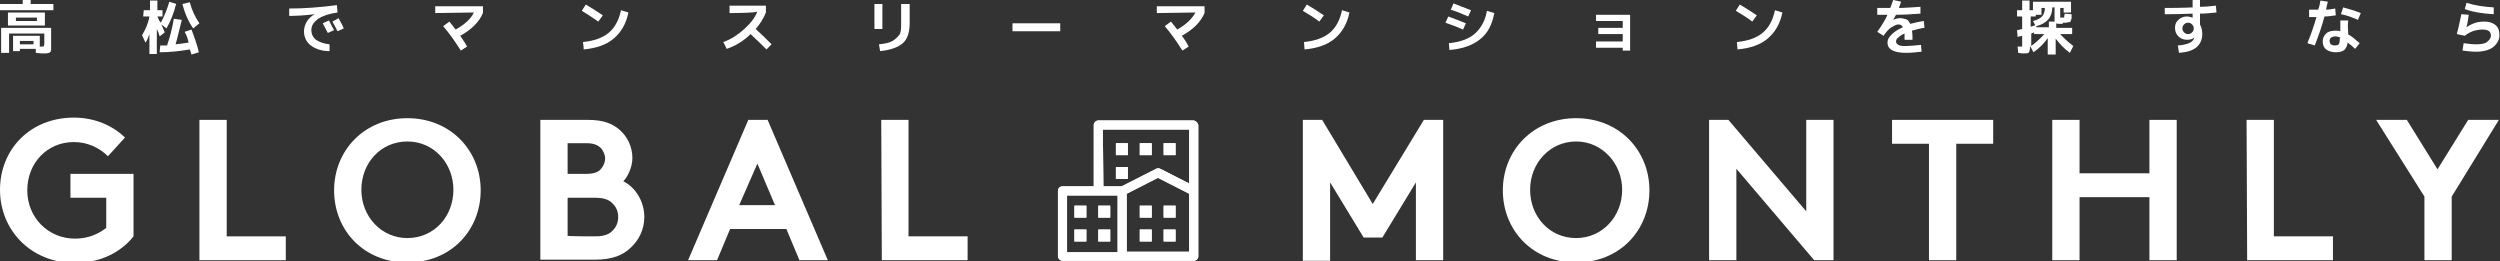<?xml version="1.0" encoding="utf-8"?>
<!-- Generator: Adobe Illustrator 27.4.0, SVG Export Plug-In . SVG Version: 6.00 Build 0)  -->
<svg version="1.1" id="_レイヤー_2" xmlns="http://www.w3.org/2000/svg" xmlns:xlink="http://www.w3.org/1999/xlink" x="0px"
	 y="0px" viewBox="0 0 440 46" style="enable-background:new 0 0 440 46;" xml:space="preserve">
<rect x="0" y="0" width="440" height="46" fill="#333333" stroke="none"/>
<style type="text/css">
	.st0{fill:#FFFFFF;}
	.st1{clip-path:url(#SVGID_00000065758686728303098280000015524822872246212538_);}
</style>
<g id="_レイヤー_1-2">
	<g>
		<g>
			<g>
				<path class="st0" d="M4.8,33.5c0,4.8,3.7,8.5,8.4,8.5c2.3,0,4.1-0.8,5.5-1.9v-5.3h-6.3v-4.2h11.1v11c-2.2,2.8-5.9,4.7-10.4,4.7
					C5.4,46.2,0,40.5,0,33.4s5.3-12.7,13-12.7c3.7,0,6.8,1.4,9,3.5L19,27.5C17.5,26,15.4,25,13,25C8.3,25,4.8,28.7,4.8,33.5
					L4.8,33.5z"/>
				<path class="st0" d="M35.1,21.1h4.8v20.5h10.4v4.2H35.1L35.1,21.1L35.1,21.1z"/>
				<path class="st0" d="M71.7,20.8c7.6,0,12.9,5.7,12.9,12.7c0,7-5.2,12.7-12.9,12.7s-12.9-5.7-12.9-12.7S64.1,20.8,71.7,20.8z
					 M71.7,41.9c4.7,0,8.1-3.8,8.1-8.5c0-4.6-3.4-8.5-8.1-8.5s-8.1,3.8-8.1,8.5S67.1,41.9,71.7,41.9z"/>
				<path class="st0" d="M103.5,21.1c2.8,0,4.3,0.7,5.5,1.7c1.4,1.2,2.3,3,2.3,5c0,1.6-0.8,3.3-1.6,4.1c2.2,1.1,3.7,3.6,3.7,6.3
					c0,2.1-0.9,4-2.3,5.3c-1.4,1.4-3.3,2.2-6.4,2.2h-9.6V21.1L103.5,21.1L103.5,21.1z M99.9,30.6h3.3c1.5,0,2.2-0.4,2.6-0.9
					c0.4-0.5,0.7-1.1,0.7-1.8s-0.3-1.3-0.7-1.8c-0.5-0.5-1.2-0.9-2.6-0.9h-3.3V30.6L99.9,30.6z M104.7,41.6c1.7,0,2.6-0.4,3.2-1.1
					c0.6-0.6,0.9-1.4,0.9-2.3s-0.3-1.7-0.9-2.3c-0.6-0.7-1.5-1.1-3.2-1.1h-4.8v6.7C99.9,41.6,104.7,41.6,104.7,41.6z"/>
				<path class="st0" d="M121.1,45.8l10.6-24.7h3.4l10.6,24.7h-5l-2.3-5.5h-9.9l-2.3,5.5H121.1L121.1,45.8z M130.1,36.1h6.3
					l-3.1-7.3L130.1,36.1L130.1,36.1z"/>
				<path class="st0" d="M155.1,21.1h4.8v20.5h10.4v4.2h-15.1L155.1,21.1L155.1,21.1z"/>
				<path class="st0" d="M241.6,35.9l9-14.8h3.4v24.7h-4.8V32.1l-5.9,9.7h-3.3l-5.9-9.7v13.8h-4.8V21.1h3.4L241.6,35.9L241.6,35.9z"
					/>
				<path class="st0" d="M277.4,20.8c7.6,0,12.9,5.7,12.9,12.7c0,7-5.2,12.7-12.9,12.7s-12.9-5.7-12.9-12.7S269.8,20.8,277.4,20.8z
					 M277.4,41.9c4.6,0,8.1-3.8,8.1-8.5c0-4.6-3.5-8.5-8.1-8.5s-8.1,3.8-8.1,8.5S272.7,41.9,277.4,41.9z"/>
				<path class="st0" d="M300.8,21.1h3.4l13.7,16.1V21.1h4.8v24.7h-3.4l-13.7-16.1v16.1h-4.8C300.8,45.8,300.8,21.1,300.8,21.1z"/>
				<path class="st0" d="M350.8,21.1v4.2h-6.5v20.5h-4.8V25.3H333v-4.2H350.8z"/>
				<path class="st0" d="M378.3,34.7H366v11.1h-4.8V21.1h4.8v9.4h12.3v-9.4h4.8v24.7h-4.8V34.7z"/>
				<path class="st0" d="M395.4,21.1h4.8v20.5h10.4v4.2h-15.1L395.4,21.1L395.4,21.1z"/>
				<path class="st0" d="M431.5,34.6v11.2h-4.8V34.6l-8.5-13.5h5.4l5.4,8.7l5.4-8.7h5.4L431.5,34.6z"/>
			</g>
			<g>
				<path class="st0" d="M210.1,21.2h-16.8c-0.4,0-0.8,0.4-0.8,0.8v10.8H187c-0.4,0-0.8,0.3-0.8,0.8v11.5c0,0.4,0.4,0.8,0.8,0.8
					h23.1c0.4,0,0.8-0.3,0.8-0.8V22C210.8,21.6,210.5,21.3,210.1,21.2L210.1,21.2z M194.1,22.8h15.2v9.5l-5.1-2.6
					c-0.2-0.1-0.5-0.1-0.7,0l-6.1,3.1h-3.2L194.1,22.8L194.1,22.8z M187.8,34.4h8.9v10h-8.9V34.4z M209.3,44.3h-11V34.1l5.5-2.8
					l5.5,2.8L209.3,44.3L209.3,44.3z M189.1,36.2h2.1v2.1h-2.1V36.2z M193.3,36.2h2.1v2.1h-2.1V36.2z M189.1,40.4h2.1v2.1h-2.1V40.4
					z M193.3,40.4h2.1v2.1h-2.1V40.4z M200.6,36.2h2.1v2.1h-2.1V36.2z M206.9,38.3h-2.1v-2.1h2.1V38.3z M200.6,40.4h2.1v2.1h-2.1
					V40.4z M198.5,27.3h-2.1v-2.1h2.1V27.3z M202.7,27.3h-2.1v-2.1h2.1V27.3z M206.9,27.3h-2.1v-2.1h2.1V27.3z M198.5,31.5h-2.1
					v-2.1h2.1V31.5z M206.9,42.5h-2.1v-2.1h2.1V42.5z"/>
				<g>
					<defs>
						<path id="SVGID_1_" d="M210.1,21.2h-16.8c-0.4,0-0.8,0.4-0.8,0.8v10.8H187c-0.4,0-0.8,0.3-0.8,0.8v11.5c0,0.4,0.4,0.8,0.8,0.8
							h23.1c0.4,0,0.8-0.3,0.8-0.8V22C210.8,21.6,210.5,21.3,210.1,21.2L210.1,21.2z M194.1,22.8h15.2v9.5l-5.1-2.6
							c-0.2-0.1-0.5-0.1-0.7,0l-6.1,3.1h-3.2L194.1,22.8L194.1,22.8z M187.8,34.4h8.9v10h-8.9V34.4z M209.3,44.3h-11V34.1l5.5-2.8
							l5.5,2.8L209.3,44.3L209.3,44.3z M189.1,36.2h2.1v2.1h-2.1V36.2z M193.3,36.2h2.1v2.1h-2.1V36.2z M189.1,40.4h2.1v2.1h-2.1
							V40.4z M193.3,40.4h2.1v2.1h-2.1V40.4z M200.6,36.2h2.1v2.1h-2.1V36.2z M206.9,38.3h-2.1v-2.1h2.1V38.3z M200.6,40.4h2.1v2.1
							h-2.1V40.4z M198.5,27.3h-2.1v-2.1h2.1V27.3z M202.7,27.3h-2.1v-2.1h2.1V27.3z M206.9,27.3h-2.1v-2.1h2.1V27.3z M198.5,31.5
							h-2.1v-2.1h2.1V31.5z M206.9,42.5h-2.1v-2.1h2.1V42.5z"/>
					</defs>
					<clipPath id="SVGID_00000016073080944652347250000004533093303608417456_">
						<use xlink:href="#SVGID_1_"  style="overflow:visible;"/>
					</clipPath>
					<g style="clip-path:url(#SVGID_00000016073080944652347250000004533093303608417456_);">
						
							<rect x="186.5" y="31.1" transform="matrix(0.707 -0.707 0.707 0.707 31.733 156.985)" class="st0" width="37.8" height="18.2"/>
						
							<rect x="173.7" y="18.2" transform="matrix(0.707 -0.707 0.707 0.707 37.059 144.153)" class="st0" width="37.9" height="18.2"/>
					</g>
				</g>
			</g>
		</g>
		<g>
			<path class="st0" d="M5.4,0.7h4v1.1H0V0.7h4v-0.8h1.4L5.4,0.7L5.4,0.7z M0.2,4.9h8.8v2.8c0,0.3,0,0.5,0,0.7S9,8.7,9,8.8
				c0,0.1-0.1,0.2-0.1,0.3C8.8,9.2,8.7,9.3,8.6,9.3C8.5,9.3,8.3,9.4,8.2,9.4c-0.1,0-0.3,0-0.6,0c-0.2,0-0.6,0-1.3-0.1l0-0.7H3.5v0.4
				H2.3V6.3H7v1.9h0.3c0.2,0,0.4,0,0.4-0.1c0,0,0.1-0.2,0.1-0.4V5.9H1.6v3.4H0.2V4.9L0.2,4.9z M2.8,4.5H1.4V2.2h6.5v2.3H2.8z
				 M2.8,3.7h3.7V3.1H2.8V3.7z M3.5,7.8h2.4V7.2H3.5V7.8z"/>
			<path class="st0" d="M25.3,1.8h1.1V0.1h1.3v1.7h0.9v1.1h-0.9c0.1,0.2,0.2,0.4,0.3,0.7C28.2,3.8,28.3,4,28.3,4
				c0.6-1.1,1.1-2.3,1.5-3.7L31,0.7c-0.4,1.6-1,3.1-1.7,4.3l-0.9-0.7c0,0,0.2,0.5,0.6,1.4l-0.9,0.7C28,6,27.8,5.5,27.6,5.1v4.4h-1.3
				V6c-0.2,0.6-0.4,1.1-0.7,1.5L25,6.2c0.6-1,1.1-2.1,1.3-3.3h-1.1L25.3,1.8L25.3,1.8z M32.5,5.6l1.2-0.4c0.5,1.3,1,2.7,1.3,4
				l-1.3,0.4c0-0.1-0.1-0.4-0.3-0.9c-1.7,0.3-3.5,0.5-5.3,0.5L28.2,8c0,0,0.2,0,0.5,0c0.3,0,0.6,0,0.7,0c0.5-1.4,0.9-3,1.2-4.7
				l1.4,0.2c-0.4,1.5-0.7,3-1.1,4.3c0.7-0.1,1.5-0.2,2.3-0.3C33.1,7,32.9,6.3,32.5,5.6L32.5,5.6z M32.1,0.7l1.3-0.3
				c0.4,1.5,1,2.7,1.7,3.7L34,5C33.1,3.7,32.5,2.3,32.1,0.7z"/>
			<path class="st0" d="M50.9,1.5c2.6,0,5.4-0.2,8.4-0.6l0.1,1.3c-1.5,0.2-2.6,0.6-3.4,1.1c-0.8,0.6-1.2,1.2-1.2,2
				c0,0.7,0.3,1.3,0.8,1.7c0.6,0.4,1.4,0.7,2.4,0.8L58,9C56.6,9,55.5,8.6,54.7,8s-1.2-1.5-1.2-2.5c0-0.6,0.2-1.2,0.5-1.7
				s0.8-1,1.4-1.3v0c-1.7,0.2-3.1,0.3-4.5,0.3L50.9,1.5L50.9,1.5z M58.8,5.3l-1.1,0.5c-0.3-0.6-0.6-1.1-0.9-1.7l1.1-0.5
				C58.2,4.2,58.5,4.8,58.8,5.3L58.8,5.3z M60.5,5l-1.1,0.5c-0.3-0.6-0.6-1.2-0.9-1.7l1.1-0.6C59.8,3.7,60.2,4.2,60.5,5z"/>
			<path class="st0" d="M76.6,2.3V1.1H85v1.2c-0.7,1.6-2,2.9-4,4c0.3,0.5,0.8,1.1,1.2,1.9l-1.1,0.7c-1-1.6-2-3-3.1-4.3l1.1-0.8
				c0.4,0.5,0.8,1,1.1,1.4c1.6-0.9,2.7-1.9,3.2-3L76.6,2.3L76.6,2.3z"/>
			<path class="st0" d="M102.4,1.9l0.7-1.1c1,0.6,2,1.2,3,1.9l-0.8,1.1C104.3,3.1,103.4,2.5,102.4,1.9z M102.6,7.4
				c1.9-0.2,3.4-0.7,4.5-1.6s1.8-2.2,2.2-4l1.3,0.4c-0.4,2-1.3,3.5-2.6,4.6c-1.3,1.1-3.1,1.7-5.3,1.9C102.8,8.7,102.6,7.4,102.6,7.4
				z"/>
			<path class="st0" d="M128.4,2.3V1h6.4v1.2c-0.4,1-1,2-1.8,2.9c1,0.9,1.9,1.8,2.8,2.7l-0.9,0.9c-0.6-0.6-1.5-1.5-2.8-2.7
				c-1.2,1.2-2.7,2.1-4.2,2.6l-0.6-1.2c1.4-0.5,2.6-1.3,3.7-2.3c1.1-1,1.9-2,2.3-3.1C133.3,2.3,128.4,2.3,128.4,2.3z"/>
			<path class="st0" d="M153.9,5.1V0.7h1.4v4.4L153.9,5.1L153.9,5.1z M158.7,0.7h1.4v3.4c0,1.6-0.4,2.8-1.2,3.5s-2.1,1.2-4,1.4
				l-0.2-1.2c1.1-0.1,1.9-0.3,2.4-0.6s0.9-0.7,1.2-1.1s0.3-1.2,0.3-2V0.7L158.7,0.7z"/>
			<path class="st0" d="M178.2,5.5V4.1h8.4v1.4H178.2z"/>
			<path class="st0" d="M203.6,2.3V1.1h8.4v1.2c-0.7,1.6-2,2.9-4,4c0.4,0.5,0.8,1.1,1.2,1.9l-1.1,0.7c-1-1.6-2-3-3.1-4.3l1.1-0.8
				c0.4,0.5,0.8,1,1.1,1.4c1.6-0.9,2.6-1.9,3.2-3L203.6,2.3L203.6,2.3z"/>
			<path class="st0" d="M229.3,1.9l0.7-1.1c1,0.6,2,1.2,3,1.9l-0.8,1.1C231.3,3.1,230.3,2.5,229.3,1.9z M229.5,7.4
				c1.9-0.2,3.4-0.7,4.5-1.6s1.8-2.2,2.2-4l1.3,0.4c-0.4,2-1.3,3.5-2.6,4.6c-1.3,1.1-3.1,1.7-5.3,1.9L229.5,7.4z"/>
			<path class="st0" d="M254.4,4l0.5-1.1c1.1,0.4,2.1,0.8,3.1,1.2l-0.5,1.1C256.6,4.8,255.6,4.4,254.4,4L254.4,4z M263,2.3
				c-0.4,2.1-1.2,3.6-2.5,4.6c-1.2,1-3,1.7-5.4,1.9L255,7.6c2.1-0.2,3.6-0.8,4.6-1.7s1.8-2.2,2.1-4L263,2.3L263,2.3z M255.8,0.6
				c1,0.4,2.1,0.8,3.1,1.2l-0.5,1.1c-1.1-0.5-2.1-0.9-3.1-1.2C255.4,1.7,255.8,0.6,255.8,0.6z"/>
			<path class="st0" d="M280.9,2.6h6v6.3h-1.3V8.4h-4.7V7.3h4.7V6h-4.3V4.9h4.3V3.7h-4.7V2.6z"/>
			<path class="st0" d="M305.5,1.9l0.7-1.1c1,0.6,2,1.2,3,1.9l-0.8,1.1C307.5,3.1,306.5,2.5,305.5,1.9z M305.7,7.4
				c1.9-0.2,3.4-0.7,4.5-1.6c1.1-0.9,1.8-2.2,2.2-4l1.3,0.4c-0.4,2-1.3,3.5-2.6,4.6c-1.3,1.1-3.1,1.7-5.3,1.9L305.7,7.4L305.7,7.4z"
				/>
			<path class="st0" d="M333.2,0l1.4,0.3c-0.2,0.5-0.3,0.8-0.4,1.1c1,0,2.2-0.1,3.8-0.2l0,1.2c-1.4,0.1-2.9,0.2-4.3,0.2
				c-0.1,0.2-0.3,0.5-0.5,0.9h0c0.4-0.2,0.8-0.3,1.2-0.3c0.4,0,0.8,0.1,1.1,0.2s0.5,0.4,0.7,0.8c0.8-0.2,1.6-0.4,2.4-0.5l0.1,1.2
				c-0.8,0.1-1.5,0.3-2.2,0.5c0.1,0.5,0.1,1,0.1,1.6h-1.4c0-0.4,0-0.8,0-1.1c-0.5,0.2-0.9,0.5-1.1,0.7c-0.3,0.2-0.4,0.5-0.4,0.7
				c0,0.2,0.1,0.4,0.4,0.6s0.8,0.2,1.4,0.2s1.5-0.1,2.6-0.2l0.1,1.2c-0.9,0.1-1.8,0.2-2.7,0.2c-2.2,0-3.3-0.6-3.3-1.8
				c0-0.5,0.2-0.9,0.7-1.4c0.5-0.5,1.1-0.9,2-1.3c-0.1-0.3-0.4-0.5-0.8-0.5c-0.3,0-0.7,0.2-1.2,0.5c-0.5,0.3-0.9,0.8-1.4,1.5
				l-1.1-0.7c0.8-1.1,1.4-2.1,1.8-3c-0.4,0-1,0-1.8,0V1.4c1,0,1.8,0,2.3,0C332.8,1.1,333,0.6,333.2,0L333.2,0z"/>
			<path class="st0" d="M363,4.2h-0.4c-0.3,0-0.5,0-0.7-0.1v0.8h2.8V6h-2.1c0.6,0.7,1.4,1.4,2.3,2.1l-0.6,1.2
				c-1-0.7-1.8-1.6-2.5-2.5v2.8h-1.4V6.7c-0.6,0.9-1.5,1.8-2.5,2.5l-0.6-1.1c0,0.6-0.1,0.9-0.2,1.1s-0.5,0.2-1,0.2
				c-0.1,0-0.4,0-0.9-0.1l-0.1-1.1c0.3,0,0.5,0,0.7,0c0.1,0,0.1,0,0.1-0.1s0-0.2,0-0.4V6.3c-0.3,0.1-0.6,0.1-0.8,0.2l-0.1-1.2
				c0.2,0,0.5-0.1,0.9-0.2V2.9h-0.9V1.8h0.9V0.1h1.3v1.7h0.6V0.3h6.7v1.9h-1.3V1.4h-0.6v1.4c0,0.2,0,0.3,0,0.3c0,0,0.1,0,0.1,0
				c0,0,0.1,0,0.1,0s0.1,0,0.1,0s0.1,0,0.1,0c0,0,0.1,0,0.1,0c0.1,0,0.2,0,0.2-0.1s0-0.2,0.1-0.6l1.2,0.1c0,0.3,0,0.5,0,0.6
				c0,0.1,0,0.3-0.1,0.4c0,0.1-0.1,0.2-0.1,0.3c0,0.1-0.1,0.1-0.3,0.1s-0.3,0.1-0.4,0.1s-0.3,0-0.6,0L363,4.2L363,4.2z M358.2,4.4
				l-0.4-0.7c0.8-0.2,1.3-0.5,1.6-0.8s0.5-0.9,0.5-1.5h-0.6v1.2h-1v0.3h-0.9v1.8C357.7,4.6,357.9,4.6,358.2,4.4L358.2,4.4z M359.8,6
				H358V5.7c0,0-0.1,0-0.2,0.1c-0.1,0-0.2,0.1-0.3,0.1v2.2C358.4,7.4,359.2,6.7,359.8,6z M361.6,3.8c0-0.1,0-0.2,0-0.5v-2h-0.4
				c0,1.7-0.9,2.8-2.8,3.3v0.2h2.2V3.8L361.6,3.8L361.6,3.8z"/>
			<path class="st0" d="M383.3,8c1.5-0.1,2.5-0.5,2.8-1.1c0-0.1,0.1-0.2,0.1-0.3h0c-0.3,0.3-0.8,0.4-1.3,0.4c-0.6,0-1.1-0.2-1.5-0.6
				c-0.4-0.4-0.6-0.9-0.6-1.5s0.2-1.1,0.6-1.4c0.4-0.4,0.9-0.6,1.5-0.6c0.3,0,0.7,0.1,1,0.2h0c0-0.2,0-0.4,0-0.7
				c-2,0.1-3.6,0.1-4.9,0.1V1.4c1.2,0,2.9,0,4.9-0.1c0-0.9,0-1.3,0-1.3h1.3c0,0.2,0,0.6,0,1.2c0.9,0,1.8-0.1,2.8-0.2l0.1,1.2
				c-1,0.1-2,0.2-2.9,0.2c0,1.1,0,1.7,0,1.9c0.2,0.4,0.4,1,0.4,1.6c0,1-0.3,1.8-1,2.4s-1.7,0.9-3.1,1L383.3,8L383.3,8z M384.4,4.3
				c-0.2,0.2-0.3,0.4-0.3,0.7s0.1,0.5,0.3,0.7c0.2,0.2,0.4,0.3,0.7,0.3s0.5-0.1,0.7-0.3s0.3-0.4,0.3-0.7s-0.1-0.5-0.3-0.7
				c-0.2-0.2-0.4-0.3-0.7-0.3S384.6,4.1,384.4,4.3z"/>
			<path class="st0" d="M408.4,0.1l1.3,0.2c-0.2,0.8-0.3,1.2-0.3,1.4c0.5,0,1-0.1,1.6-0.2l0.1,1.2c-0.7,0.1-1.4,0.2-2,0.2
				c-0.4,1.6-1,3.3-1.7,5.1l-1.3-0.4c0.7-1.7,1.2-3.2,1.6-4.6c-0.5,0-1,0-1.3,0V1.7c0.5,0,1.1,0,1.6,0
				C408.2,1.2,408.3,0.7,408.4,0.1L408.4,0.1z M413.2,6c0.6,0.3,1.3,0.9,2.1,1.6l-0.8,1c-0.4-0.4-0.9-0.8-1.3-1.1
				c-0.1,0.6-0.3,1-0.6,1.3c-0.4,0.3-0.9,0.4-1.5,0.4c-0.7,0-1.3-0.2-1.7-0.5s-0.6-0.8-0.6-1.4s0.2-1,0.6-1.4s1-0.5,1.7-0.5
				c0.3,0,0.6,0,0.8,0.1c0-0.8,0-1.5,0-1.9h1.4c-0.1,0.5-0.1,1.2,0,2.3L413.2,6L413.2,6z M411.9,6.6c-0.3-0.1-0.6-0.2-0.9-0.2
				s-0.5,0.1-0.7,0.2S410,7,410,7.2c0,0.2,0.1,0.4,0.2,0.6c0.2,0.1,0.4,0.2,0.7,0.2c0.4,0,0.6-0.1,0.7-0.2s0.2-0.4,0.2-0.9
				c0,0,0,0,0-0.1S411.9,6.7,411.9,6.6L411.9,6.6z M412,2.5l0.4-1.2c1.1,0.3,2.1,0.6,3.1,1l-0.5,1.2C414.1,3.1,413.1,2.7,412,2.5
				L412,2.5z"/>
			<path class="st0" d="M433.2,2.5l1.3,0.1c-0.1,0.7-0.2,1.5-0.4,2.2h0c1-0.7,2-1,3.1-1c0.9,0,1.5,0.2,2,0.6s0.7,1,0.7,1.8
				c0,0.8-0.4,1.5-1.1,2.1c-0.7,0.5-1.7,0.8-3,0.8c-0.8,0-1.6-0.1-2.4-0.2l0.2-1.3c0.8,0.1,1.5,0.2,2.2,0.2c0.8,0,1.5-0.1,1.9-0.4
				s0.7-0.7,0.7-1.1c0-0.8-0.5-1.1-1.5-1.1c-0.5,0-1,0.1-1.4,0.2s-1.1,0.4-1.7,0.9l-1.4-0.3C432.8,4.5,433,3.4,433.2,2.5L433.2,2.5z
				 M433.8,1.6l0.3-1.1c1.6,0.5,3.2,0.7,4.8,0.8v1.2C437.2,2.4,435.5,2.2,433.8,1.6z"/>
		</g>
	</g>
</g>
</svg>
